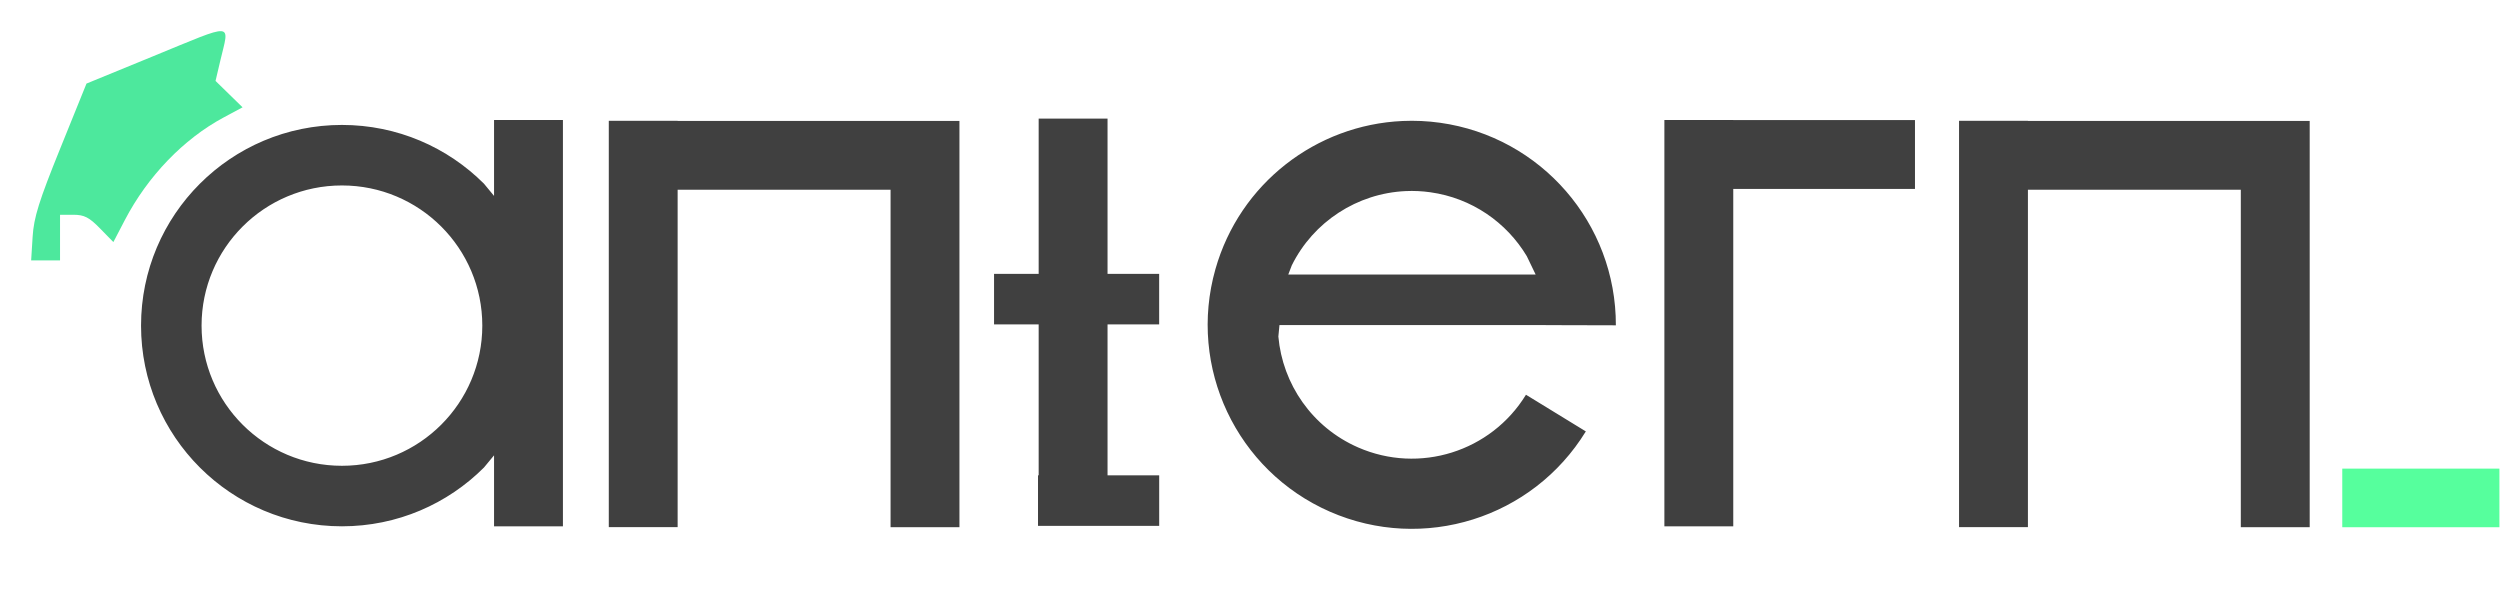 <svg width="1284" height="316" viewBox="0 0 1284 316" fill="none" xmlns="http://www.w3.org/2000/svg">
<path d="M722.004 98.142C697.046 99.258 674.546 113.911 663.467 136.278L661.651 141.005H788.709L784.152 131.551C773.753 114.213 755.905 101.716 734.634 98.747C730.38 98.142 726.145 97.953 722.004 98.142ZM175.618 95.249C135.799 95.249 103.524 127.467 103.524 167.23C103.524 206.992 135.799 239.229 175.618 239.229C215.437 239.229 247.712 206.992 247.712 167.23C247.712 127.467 215.437 95.249 175.618 95.249ZM720.378 62.142C726.712 61.859 733.159 62.142 739.626 63.05C791.489 70.31 830.041 114.724 829.908 167.078L793.871 166.984V166.946H657.133L656.565 172.845C658.721 197.255 673.903 219.471 697.519 229.794C728.981 243.559 765.793 232.006 783.737 202.738L814.48 221.57C787.121 266.191 731.023 283.794 683.055 262.807C635.087 241.819 609.959 188.633 624.234 138.264C636.731 94.19 676.002 64.109 720.378 62.142ZM1006.16 62.048H1041.54V62.105H1174.36H1186.26V270.786H1150.88V97.461H1041.54V270.729H1006.16V62.048ZM312.677 62.048H348.034V62.105H480.878H492.77V270.786H457.395V97.461H348.034V270.729H312.677V62.048ZM854.828 61.632H890.204V61.651H983.531V97.026H890.204V270.313H854.828V61.632ZM253.743 61.632H289.119V270.313H253.743V233.859L248.562 240.118C229.901 258.779 204.111 270.313 175.618 270.313C118.631 270.313 72.44 224.16 72.44 167.23C72.44 110.318 118.631 64.165 175.618 64.165C204.111 64.165 229.901 75.699 248.562 94.342L253.743 100.619V61.632ZM533.459 60.913H568.835V140.665H595.343V166.625H568.835V244.145H595.362V270.086H533.119V244.145H533.459V166.625H510.543V140.665H533.459V60.913Z" fill="#404040"/>
<path d="M1283.7 240.685V270.785H1202.99V240.685H1283.7Z" fill="#56FF9D"/>
<path fill-rule="evenodd" clip-rule="evenodd" d="M78.65 28.89L44.421 42.923L30.97 76.163C20 103.275 17.38 111.647 16.759 121.575L16 133.746H23.416H30.832V122.026V110.305H37.679C43.259 110.305 45.794 111.603 51.375 117.319L58.224 124.333L64.12 113.021C75.853 90.511 94.265 71.386 114.823 60.355L124.58 55.119L117.639 48.341L110.698 41.563L113.112 31.305C117.844 11.198 121.221 11.435 78.65 28.89Z" fill="#4DE89D"/>
</svg>
